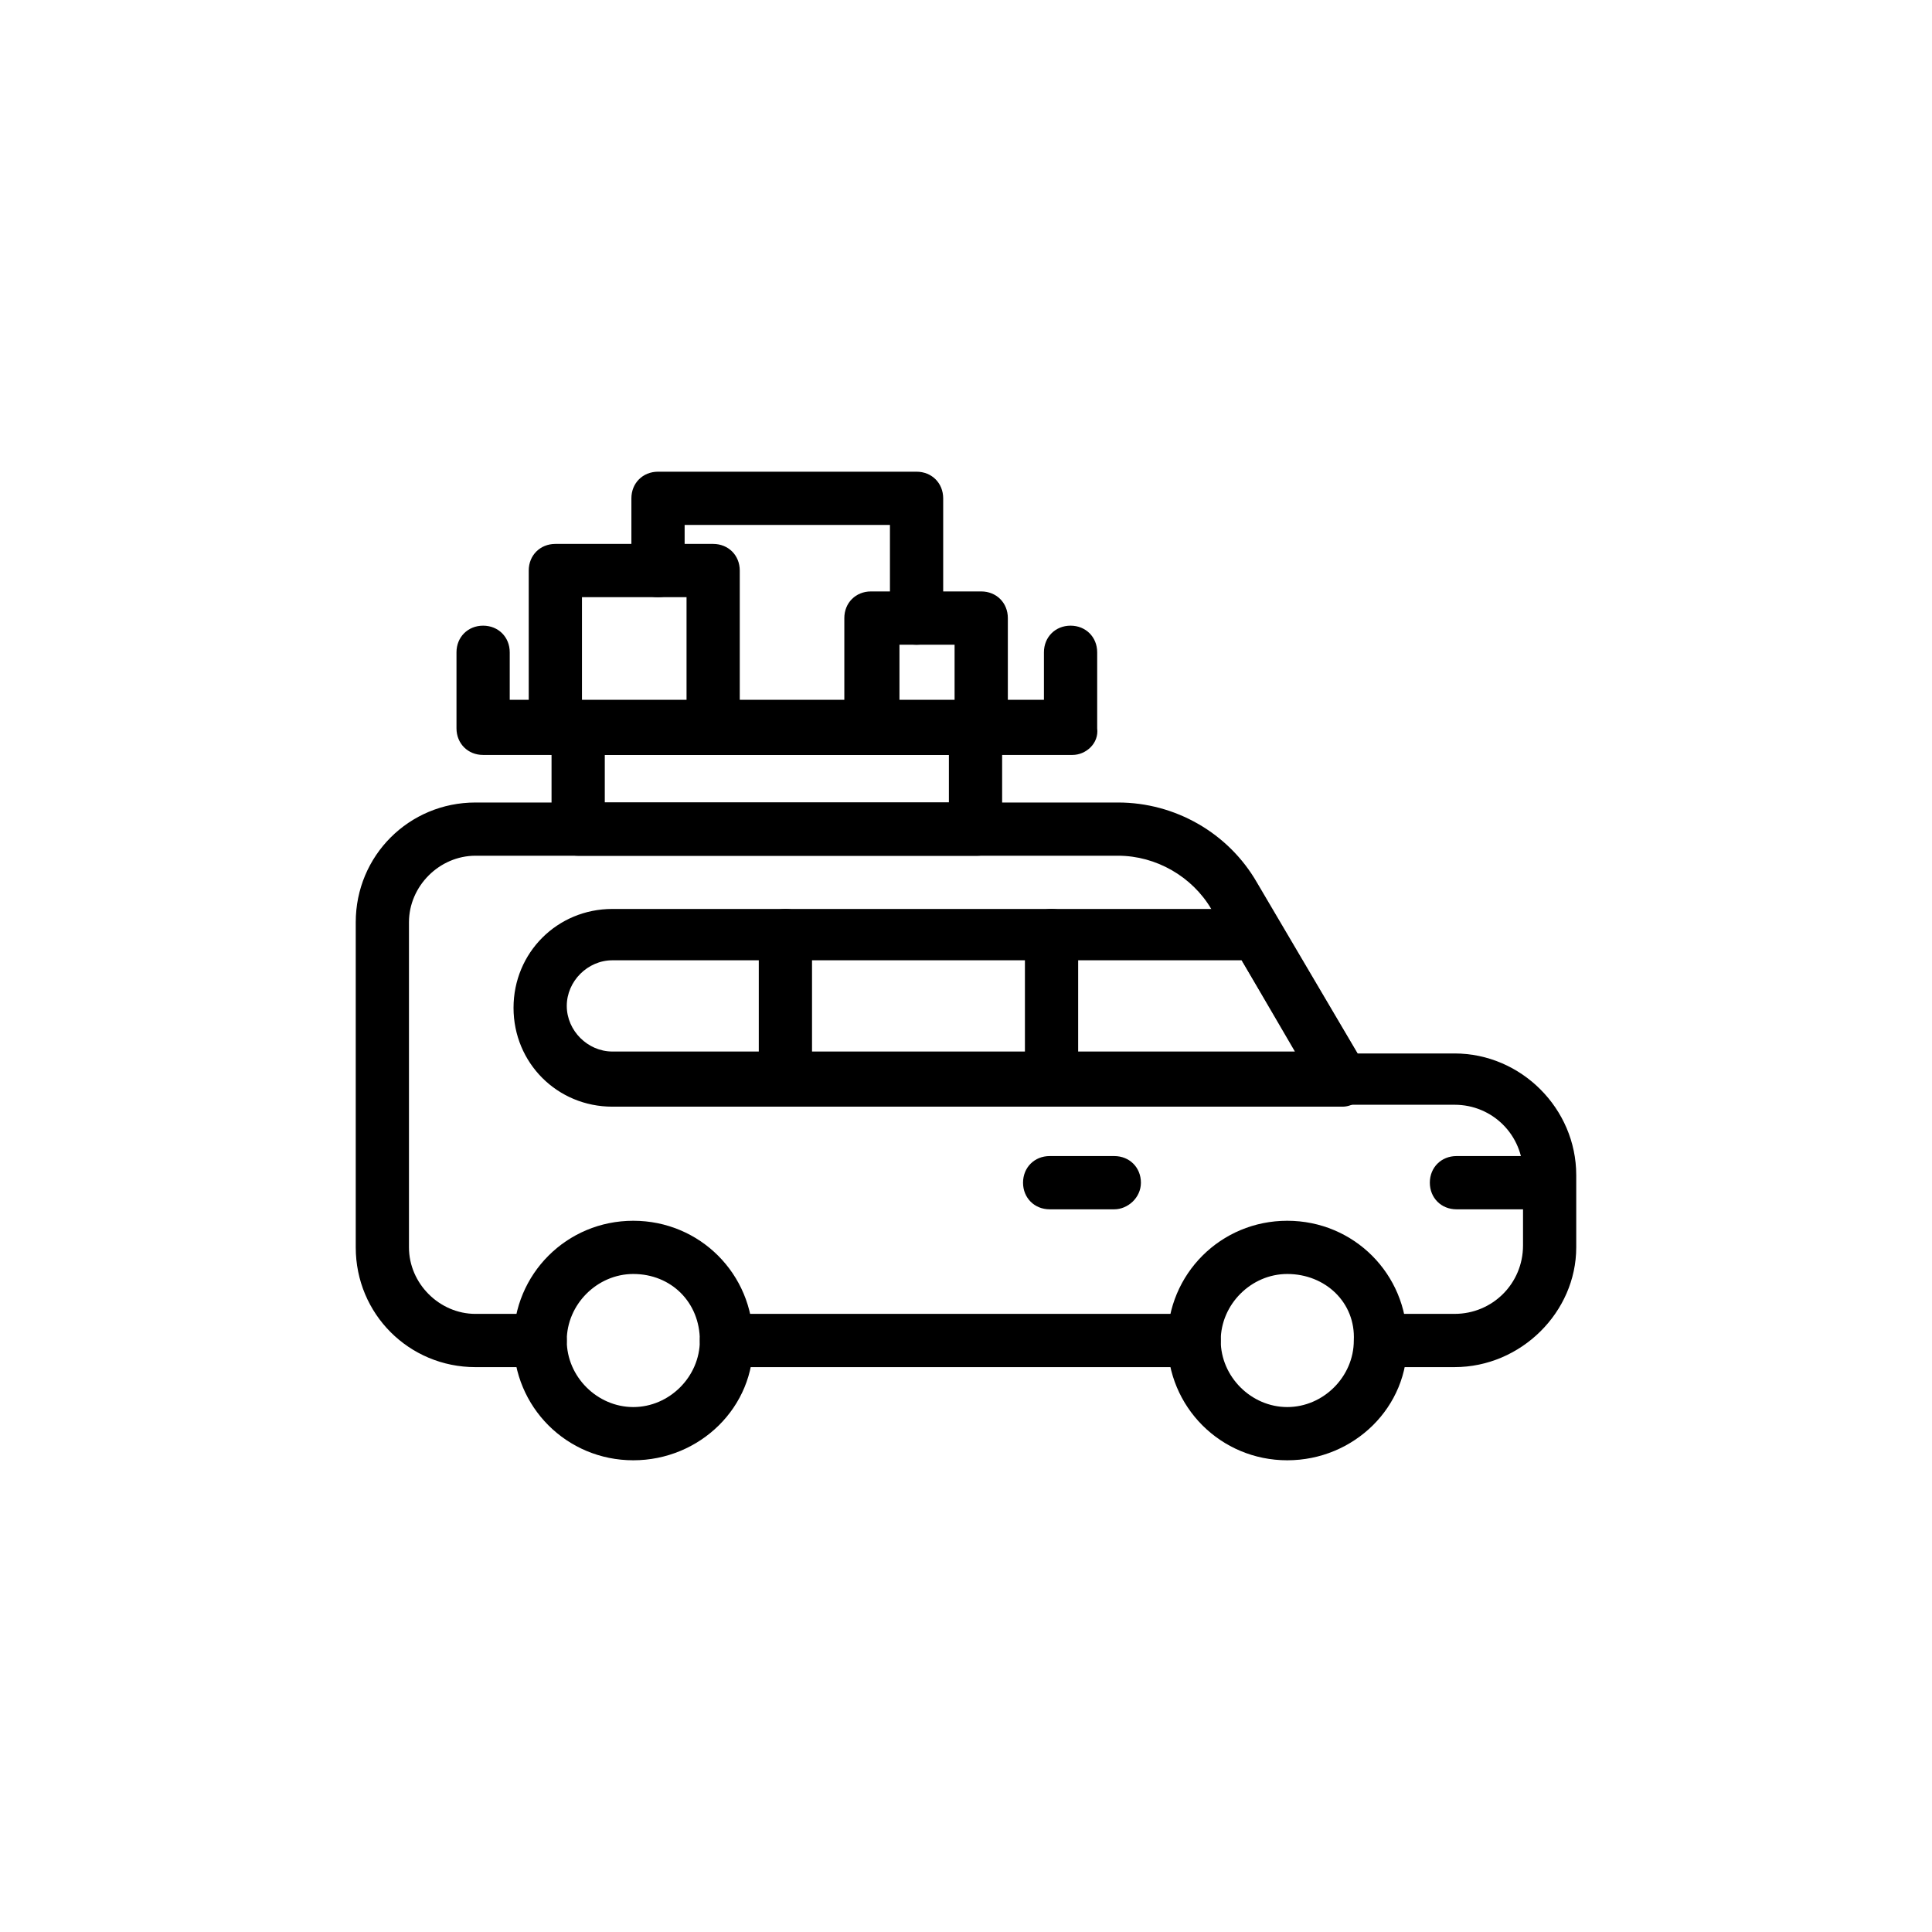 <?xml version="1.0" encoding="UTF-8"?>
<!-- Uploaded to: ICON Repo, www.svgrepo.com, Generator: ICON Repo Mixer Tools -->
<svg fill="#000000" width="800px" height="800px" version="1.1" viewBox="144 144 512 512" xmlns="http://www.w3.org/2000/svg">
 <g>
  <path d="m311.83 530.99c-17.633 0-31.738-14.105-31.738-31.738s14.105-31.738 31.738-31.738c17.633 0 31.738 14.105 31.738 31.738 0.504 17.633-14.105 31.738-31.738 31.738zm0-49.371c-9.574 0-17.633 8.062-17.633 17.633 0 9.574 8.062 17.633 17.633 17.633 9.574 0 17.633-8.062 17.633-17.633 0-10.078-7.559-17.633-17.633-17.633z"/>
  <path d="m485.14 530.99c-17.633 0-31.738-14.105-31.738-31.738s14.105-31.738 31.738-31.738 31.738 14.105 31.738 31.738c0.508 17.633-14.102 31.738-31.738 31.738zm0-49.371c-9.574 0-17.633 8.062-17.633 17.633 0 9.574 8.062 17.633 17.633 17.633 9.574 0 17.633-8.062 17.633-17.633 0.508-10.078-7.555-17.633-17.633-17.633z"/>
  <path d="m529.48 506.3h-19.145c-4.031 0-7.055-3.023-7.055-7.055s3.023-7.055 7.055-7.055h19.145c10.078 0 18.137-8.062 18.137-18.137v-19.145c0-10.078-8.062-18.137-18.137-18.137h-29.727c-2.519 0-5.039-1.512-6.047-3.527l-28.715-48.363c-5.039-8.566-14.609-14.105-24.688-14.105h-170.29c-9.574 0-17.633 8.062-17.633 17.633v86.152c0 9.574 8.062 17.633 17.633 17.633h17.129c4.031 0 7.055 3.023 7.055 7.055s-3.023 7.055-7.055 7.055h-17.129c-17.633 0-31.738-14.105-31.738-31.738v-86.156c0-17.633 14.105-31.738 31.738-31.738h170.29c15.113 0 29.223 8.062 36.777 21.16l26.703 45.344h25.695c17.633 0 32.242 14.609 32.242 32.242v19.145c0 17.129-14.613 31.738-32.246 31.738z"/>
  <path d="m460.46 506.3h-123.94c-4.031 0-7.055-3.023-7.055-7.055s3.023-7.055 7.055-7.055l123.94 0.004c4.031 0 7.055 3.023 7.055 7.055-0.004 4.031-3.027 7.051-7.055 7.051z"/>
  <path d="m499.75 437.28h-193.46c-14.609 0-26.199-11.586-26.199-26.199 0-14.609 11.586-26.199 26.199-26.199h170.79c2.519 0 5.039 1.512 6.047 3.527l22.672 38.289c1.512 2.016 1.512 5.039 0 7.055-1.516 2.016-3.527 3.527-6.047 3.527zm-193.46-38.793c-6.551 0-12.09 5.543-12.09 12.09 0 6.551 5.543 12.09 12.09 12.09h180.87l-14.105-24.184z"/>
  <path d="m352.14 437.28c-4.031 0-7.055-3.023-7.055-7.055v-38.289c0-4.031 3.023-7.055 7.055-7.055s7.055 3.023 7.055 7.055v38.289c0 3.527-3.527 7.055-7.055 7.055z"/>
  <path d="m422.67 437.28c-4.031 0-7.055-3.023-7.055-7.055v-38.289c0-4.031 3.023-7.055 7.055-7.055s7.055 3.023 7.055 7.055l-0.004 38.289c0 3.527-3.023 7.055-7.051 7.055z"/>
  <path d="m439.3 464.48h-17.129c-4.031 0-7.055-3.023-7.055-7.055s3.023-7.055 7.055-7.055h17.129c4.031 0 7.055 3.023 7.055 7.055-0.004 4.035-3.527 7.055-7.055 7.055z"/>
  <path d="m554.16 464.48h-24.184c-4.031 0-7.055-3.023-7.055-7.055s3.023-7.055 7.055-7.055h24.184c4.031 0 7.055 3.023 7.055 7.055 0 4.035-3.023 7.055-7.055 7.055z"/>
  <path d="m403.02 370.78h-105.8c-4.031 0-7.055-3.023-7.055-7.055v-26.703c0-4.031 3.023-7.055 7.055-7.055s7.055 3.023 7.055 7.055v19.648h91.191v-19.648c0-4.031 3.023-7.055 7.055-7.055s7.055 3.023 7.055 7.055v26.703c0.5 4.031-3.027 7.055-6.555 7.055z"/>
  <path d="m428.21 344.07h-156.18c-4.031 0-7.055-3.023-7.055-7.055v-20.152c0-4.031 3.023-7.055 7.055-7.055s7.055 3.023 7.055 7.055v12.594h141.57v-12.594c0-4.031 3.023-7.055 7.055-7.055s7.055 3.023 7.055 7.055v20.152c0.5 4.035-3.027 7.055-6.555 7.055z"/>
  <path d="m332.99 344.07h-41.816c-4.031 0-7.055-3.023-7.055-7.055v-41.816c0-4.031 3.023-7.055 7.055-7.055h41.816c4.031 0 7.055 3.023 7.055 7.055v41.816c0 4.035-3.023 7.055-7.055 7.055zm-34.762-14.105h27.711v-27.711h-27.711z"/>
  <path d="m404.03 344.07h-29.219c-4.031 0-7.055-3.023-7.055-7.055v-29.223c0-4.031 3.023-7.055 7.055-7.055h29.223c4.031 0 7.055 3.023 7.055 7.055v29.223c-0.004 4.035-3.027 7.055-7.059 7.055zm-21.664-14.105h14.609v-15.113h-14.609z"/>
  <path d="m386.9 314.86c-4.031 0-7.055-3.023-7.055-7.055v-24.688h-54.41v12.09c0 4.031-3.023 7.055-7.055 7.055s-7.055-3.023-7.055-7.055v-19.145c0-4.031 3.023-7.055 7.055-7.055h68.52c4.031 0 7.055 3.023 7.055 7.055v31.738c0 4.035-3.023 7.059-7.055 7.059z"/>
  <path d="m386.9 344.07h-68.516c-4.031 0-7.055-3.023-7.055-7.055s3.023-7.055 7.055-7.055h68.52c4.031 0 7.055 3.023 7.055 7.055-0.004 4.035-3.027 7.055-7.059 7.055z"/>
 </g>
</svg>